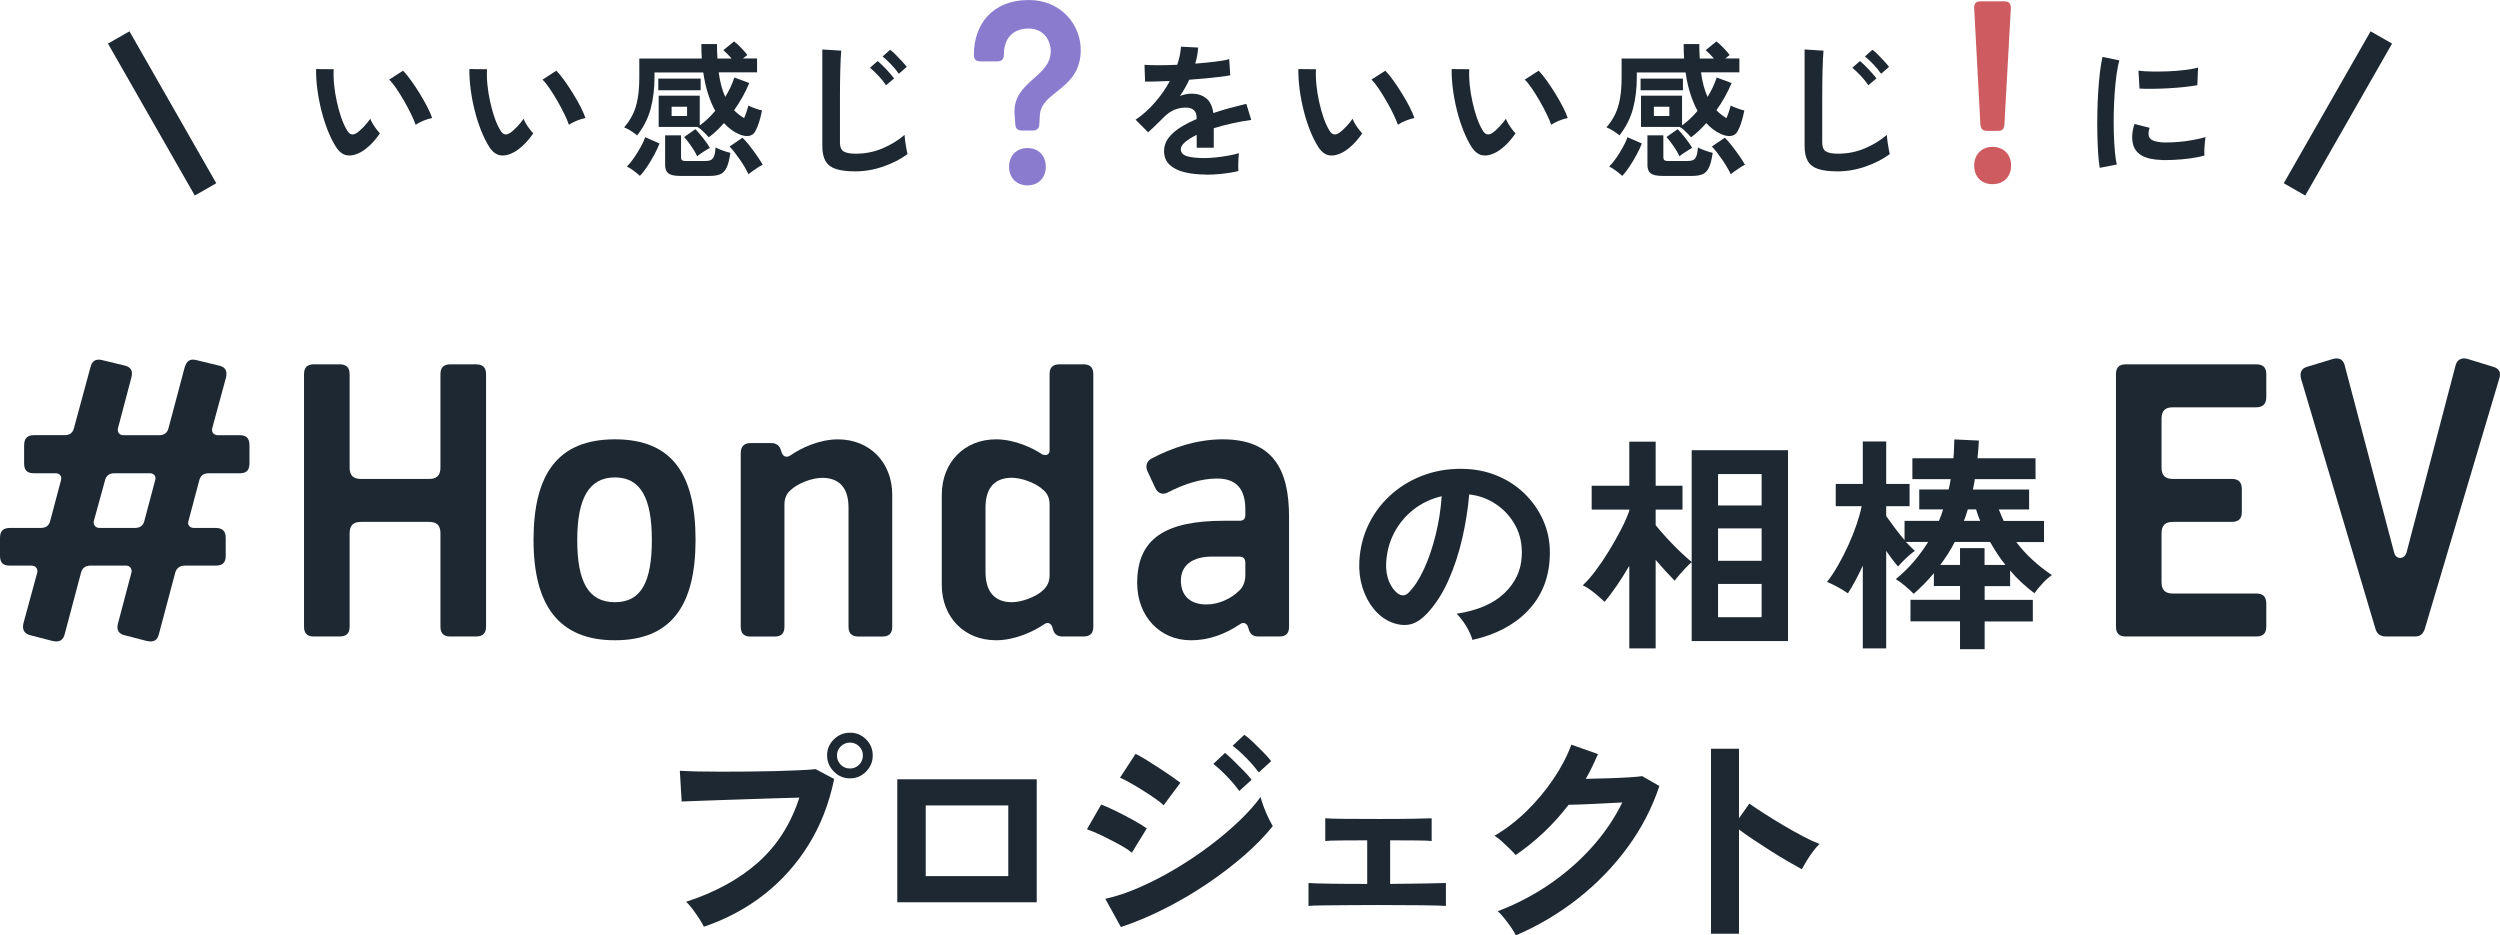 <svg width="286" height="107" viewBox="0 0 286 107" fill="none" xmlns="http://www.w3.org/2000/svg">
<path d="M41.293 17.396C40.74 17.706 40.224 17.835 39.737 17.773C39.251 17.711 38.82 17.396 38.447 16.827C38.106 16.292 37.79 15.662 37.501 14.936C37.213 14.21 36.967 13.441 36.764 12.629C36.561 11.817 36.405 11 36.301 10.188C36.197 9.376 36.149 8.612 36.159 7.9L38.177 7.919C38.144 8.464 38.158 9.061 38.225 9.71C38.291 10.36 38.395 11.01 38.541 11.664C38.683 12.323 38.858 12.93 39.052 13.493C39.251 14.057 39.468 14.525 39.7 14.907C39.856 15.175 40.021 15.327 40.205 15.366C40.39 15.404 40.584 15.356 40.792 15.222C41.056 15.046 41.335 14.797 41.628 14.487C41.921 14.176 42.167 13.875 42.366 13.584C42.422 13.751 42.512 13.942 42.64 14.152C42.768 14.363 42.905 14.573 43.056 14.769C43.207 14.969 43.34 15.132 43.462 15.256C43.165 15.7 42.824 16.116 42.446 16.493C42.068 16.87 41.68 17.171 41.297 17.396H41.293ZM47.547 14.272C47.438 13.947 47.268 13.546 47.036 13.068C46.805 12.591 46.54 12.089 46.242 11.573C45.944 11.057 45.647 10.575 45.349 10.136C45.051 9.696 44.777 9.352 44.521 9.109L46.11 8.086C46.384 8.363 46.691 8.741 47.027 9.209C47.362 9.677 47.693 10.174 48.02 10.704C48.346 11.234 48.634 11.745 48.889 12.242C49.145 12.739 49.324 13.159 49.438 13.503C49.097 13.57 48.752 13.675 48.403 13.823C48.053 13.966 47.769 14.119 47.552 14.277L47.547 14.272Z" fill="#1E2832"/>
<path d="M58.831 17.396C58.278 17.706 57.763 17.835 57.276 17.773C56.789 17.711 56.359 17.396 55.985 16.827C55.645 16.292 55.328 15.662 55.04 14.936C54.751 14.21 54.505 13.441 54.302 12.629C54.099 11.817 53.943 11 53.839 10.188C53.735 9.376 53.688 8.612 53.697 7.9L55.716 7.919C55.683 8.464 55.697 9.061 55.763 9.71C55.829 10.36 55.933 11.01 56.08 11.664C56.221 12.323 56.396 12.93 56.59 13.493C56.789 14.057 57.006 14.525 57.238 14.907C57.394 15.175 57.559 15.327 57.744 15.366C57.928 15.404 58.122 15.356 58.33 15.222C58.595 15.046 58.873 14.797 59.167 14.487C59.46 14.176 59.706 13.875 59.904 13.584C59.961 13.751 60.051 13.942 60.178 14.152C60.306 14.363 60.443 14.573 60.594 14.769C60.745 14.969 60.878 15.132 61.001 15.256C60.703 15.7 60.363 16.116 59.984 16.493C59.606 16.87 59.219 17.171 58.836 17.396H58.831ZM65.085 14.272C64.976 13.947 64.806 13.546 64.575 13.068C64.343 12.591 64.078 12.089 63.78 11.573C63.483 11.057 63.185 10.575 62.887 10.136C62.589 9.696 62.315 9.352 62.06 9.109L63.648 8.086C63.922 8.363 64.23 8.741 64.565 9.209C64.901 9.677 65.232 10.174 65.558 10.704C65.884 11.234 66.172 11.745 66.428 12.242C66.683 12.739 66.863 13.159 66.976 13.503C66.636 13.57 66.291 13.675 65.941 13.823C65.591 13.966 65.307 14.119 65.09 14.277L65.085 14.272Z" fill="#1E2832"/>
<path d="M81.082 15.71C80.992 15.6 80.874 15.466 80.718 15.308C80.562 15.151 80.406 15.003 80.245 14.854C80.085 14.711 79.938 14.606 79.806 14.539V14.52H75.353V10.943H80.052V14.353C80.359 14.129 80.661 13.875 80.964 13.594C81.262 13.307 81.55 13.006 81.824 12.681C81.517 12.122 81.243 11.482 81.007 10.752C80.77 10.021 80.586 9.199 80.453 8.287H74.875V8.803C74.875 10.107 74.733 11.31 74.445 12.404C74.157 13.503 73.641 14.53 72.89 15.49C72.715 15.332 72.474 15.16 72.181 14.974C71.883 14.783 71.623 14.649 71.401 14.573C71.788 14.129 72.11 13.646 72.37 13.126C72.63 12.61 72.824 11.998 72.947 11.301C73.074 10.604 73.136 9.772 73.136 8.803V6.696H80.283C80.25 6.171 80.236 5.622 80.236 5.039H82.023C82.023 5.617 82.042 6.171 82.075 6.696H83.696C83.332 6.286 83.02 5.966 82.751 5.741L83.975 4.738C84.216 4.915 84.49 5.163 84.788 5.474C85.086 5.784 85.323 6.061 85.497 6.29L84.987 6.692H86.608V8.277H82.221C82.363 9.371 82.614 10.307 82.968 11.086C83.191 10.728 83.389 10.365 83.564 9.992C83.739 9.62 83.89 9.242 84.013 8.865L85.72 9.5C85.266 10.58 84.689 11.616 83.98 12.61C84.311 12.954 84.694 13.254 85.124 13.512C85.2 13.355 85.285 13.14 85.379 12.863C85.474 12.586 85.554 12.323 85.62 12.075C85.809 12.175 86.06 12.285 86.381 12.399C86.703 12.514 86.968 12.595 87.176 12.643C87.067 13.188 86.944 13.656 86.821 14.038C86.693 14.425 86.561 14.745 86.415 14.998C86.258 15.323 86.003 15.504 85.644 15.552C85.285 15.595 84.897 15.518 84.476 15.318C83.89 15.06 83.342 14.649 82.822 14.081C82.548 14.391 82.264 14.687 81.976 14.96C81.687 15.232 81.389 15.48 81.082 15.705V15.71ZM73.207 20.123C73.008 19.932 72.757 19.731 72.46 19.512C72.162 19.292 71.911 19.139 71.713 19.053C71.977 18.795 72.247 18.47 72.521 18.069C72.795 17.668 73.055 17.252 73.292 16.822C73.528 16.392 73.703 16.015 73.812 15.695L75.447 16.416C75.305 16.794 75.107 17.224 74.852 17.697C74.596 18.169 74.327 18.623 74.038 19.058C73.75 19.492 73.471 19.851 73.197 20.128L73.207 20.123ZM75.31 10.326V8.989H80.156V10.326H75.31ZM77.773 20.123C77.154 20.123 76.719 20.027 76.468 19.831C76.213 19.636 76.09 19.316 76.09 18.872V15.48H77.91V17.988C77.91 18.145 77.948 18.255 78.028 18.322C78.104 18.389 78.26 18.422 78.492 18.422H80.642C80.917 18.422 81.139 18.384 81.304 18.313C81.47 18.241 81.597 18.093 81.687 17.868C81.777 17.644 81.834 17.31 81.867 16.865C82.056 16.975 82.321 17.095 82.671 17.219C83.02 17.343 83.313 17.429 83.555 17.486C83.446 18.265 83.294 18.843 83.105 19.215C82.916 19.588 82.666 19.831 82.354 19.951C82.042 20.07 81.635 20.128 81.139 20.128H77.778L77.773 20.123ZM76.832 13.269H78.6V12.213H76.832V13.269ZM79.758 17.883C79.659 17.658 79.522 17.41 79.352 17.138C79.182 16.865 78.997 16.598 78.804 16.335C78.61 16.073 78.43 15.853 78.265 15.676L79.555 14.773C79.853 15.084 80.16 15.447 80.482 15.862C80.803 16.278 81.044 16.627 81.21 16.918C81.144 16.951 81.016 17.028 80.822 17.142C80.628 17.257 80.43 17.386 80.227 17.524C80.023 17.663 79.867 17.782 79.754 17.883H79.758ZM85.635 19.937C85.535 19.726 85.398 19.473 85.228 19.177C85.058 18.881 84.869 18.58 84.656 18.274C84.443 17.969 84.235 17.682 84.027 17.415C83.819 17.147 83.63 16.932 83.465 16.76L84.94 15.757C85.162 15.958 85.417 16.244 85.71 16.617C86.003 16.99 86.287 17.377 86.57 17.778C86.854 18.179 87.081 18.537 87.256 18.848C87.124 18.905 86.949 19 86.736 19.139C86.519 19.277 86.311 19.421 86.107 19.564C85.904 19.707 85.748 19.831 85.635 19.932V19.937Z" fill="#1E2832"/>
<path d="M97.779 19.602C96.895 19.602 96.181 19.512 95.637 19.335C95.089 19.158 94.692 18.857 94.446 18.432C94.196 18.007 94.073 17.434 94.073 16.713V5.66L96.238 5.794C96.214 5.985 96.195 6.3 96.172 6.749C96.148 7.193 96.134 7.676 96.124 8.187C96.115 8.598 96.105 9.051 96.101 9.538C96.096 10.03 96.091 10.57 96.091 11.162V16.311C96.091 16.803 96.228 17.138 96.498 17.314C96.767 17.491 97.24 17.582 97.911 17.582C98.994 17.582 100.015 17.377 100.979 16.966C101.944 16.555 102.78 16.039 103.485 15.428C103.494 15.638 103.523 15.891 103.56 16.187C103.598 16.483 103.641 16.76 103.693 17.023C103.74 17.286 103.783 17.486 103.816 17.634C103.021 18.212 102.1 18.69 101.045 19.053C99.991 19.421 98.904 19.607 97.779 19.607V19.602ZM101.367 9.758C101.145 9.414 100.856 9.051 100.497 8.674C100.138 8.297 99.816 7.986 99.528 7.752L100.403 6.983C100.568 7.117 100.776 7.308 101.022 7.551C101.272 7.795 101.509 8.048 101.74 8.311C101.972 8.574 102.156 8.793 102.289 8.97L101.362 9.753L101.367 9.758ZM102.823 8.435C102.591 8.101 102.298 7.743 101.939 7.365C101.58 6.988 101.258 6.687 100.97 6.462L101.83 5.693C102.005 5.818 102.218 5.999 102.459 6.248C102.7 6.491 102.941 6.744 103.177 7.002C103.414 7.26 103.598 7.475 103.731 7.652L102.823 8.44V8.435Z" fill="#1E2832"/>
<path d="M137.965 19.97C137.063 19.97 136.245 19.879 135.517 19.703C134.789 19.526 134.217 19.239 133.796 18.843C133.375 18.446 133.167 17.926 133.167 17.281C133.167 16.746 133.328 16.259 133.649 15.819C133.971 15.38 134.411 14.979 134.973 14.616C135.536 14.253 136.174 13.923 136.892 13.622V13.489C136.892 13.097 136.798 12.81 136.604 12.629C136.41 12.447 136.164 12.342 135.867 12.318C135.361 12.285 134.874 12.357 134.411 12.538C133.947 12.715 133.489 13.04 133.04 13.508C132.907 13.641 132.737 13.813 132.524 14.019C132.312 14.224 132.104 14.429 131.896 14.63C131.688 14.831 131.503 14.998 131.347 15.132L129.91 13.694C130.681 13.183 131.409 12.533 132.094 11.755C132.78 10.976 133.356 10.145 133.829 9.266C133.21 9.29 132.647 9.309 132.141 9.323C131.636 9.338 131.253 9.343 130.997 9.333L130.931 7.413C131.305 7.446 131.829 7.461 132.496 7.461C133.163 7.461 133.891 7.446 134.671 7.413C134.926 6.677 135.068 5.985 135.101 5.34L137.067 5.44C137.034 6.033 136.925 6.644 136.736 7.279C137.554 7.212 138.311 7.136 139.01 7.055C139.71 6.973 140.249 6.873 140.622 6.763L140.74 8.617C140.433 8.674 140.031 8.731 139.535 8.793C139.039 8.855 138.49 8.913 137.89 8.97C137.289 9.027 136.675 9.075 136.046 9.123C135.904 9.433 135.739 9.749 135.559 10.069C135.38 10.389 135.186 10.69 134.987 10.981C135.427 10.804 135.876 10.713 136.325 10.713C136.977 10.713 137.526 10.885 137.97 11.229C138.415 11.573 138.693 12.142 138.807 12.934C139.426 12.724 140.055 12.528 140.703 12.357C141.35 12.184 141.974 12.027 142.579 11.879L143.142 13.718C142.371 13.828 141.62 13.966 140.892 14.129C140.164 14.291 139.483 14.472 138.854 14.673V16.899H136.902V15.428C136.349 15.695 135.909 15.972 135.578 16.254C135.247 16.541 135.082 16.808 135.082 17.066C135.082 17.443 135.309 17.711 135.758 17.859C136.212 18.007 136.902 18.083 137.828 18.083C138.202 18.083 138.627 18.059 139.095 18.007C139.563 17.959 140.031 17.892 140.499 17.806C140.967 17.725 141.379 17.63 141.733 17.529C141.709 17.673 141.691 17.883 141.676 18.155C141.657 18.427 141.653 18.7 141.653 18.967C141.653 19.235 141.657 19.435 141.672 19.569C141.133 19.703 140.523 19.808 139.852 19.879C139.18 19.951 138.552 19.989 137.965 19.989V19.97Z" fill="#1E2832"/>
<path d="M153.665 17.396C153.112 17.706 152.596 17.835 152.109 17.773C151.623 17.711 151.192 17.396 150.819 16.827C150.479 16.292 150.162 15.662 149.873 14.936C149.585 14.21 149.339 13.441 149.136 12.629C148.933 11.817 148.777 11 148.673 10.188C148.569 9.376 148.521 8.612 148.531 7.9L150.549 7.919C150.516 8.464 150.531 9.061 150.597 9.71C150.663 10.36 150.767 11.01 150.913 11.664C151.055 12.323 151.23 12.93 151.424 13.493C151.623 14.057 151.84 14.525 152.072 14.907C152.228 15.175 152.393 15.327 152.577 15.366C152.762 15.404 152.956 15.356 153.164 15.222C153.428 15.046 153.707 14.797 154 14.487C154.293 14.176 154.539 13.875 154.738 13.584C154.795 13.751 154.884 13.942 155.012 14.152C155.14 14.363 155.277 14.573 155.428 14.769C155.579 14.969 155.712 15.132 155.835 15.256C155.537 15.7 155.196 16.116 154.818 16.493C154.44 16.87 154.052 17.171 153.669 17.396H153.665ZM159.919 14.272C159.81 13.947 159.64 13.546 159.408 13.068C159.177 12.591 158.912 12.089 158.614 11.573C158.316 11.057 158.019 10.575 157.721 10.136C157.423 9.696 157.149 9.352 156.893 9.109L158.482 8.086C158.756 8.363 159.063 8.741 159.399 9.209C159.735 9.677 160.065 10.174 160.392 10.704C160.718 11.234 161.006 11.745 161.261 12.242C161.517 12.739 161.696 13.159 161.81 13.503C161.469 13.57 161.124 13.675 160.775 13.823C160.425 13.966 160.141 14.119 159.924 14.277L159.919 14.272Z" fill="#1E2832"/>
<path d="M171.203 17.396C170.65 17.706 170.135 17.835 169.648 17.773C169.161 17.711 168.731 17.396 168.357 16.827C168.017 16.292 167.7 15.662 167.412 14.936C167.123 14.21 166.877 13.441 166.674 12.629C166.471 11.817 166.315 11 166.211 10.188C166.107 9.376 166.06 8.612 166.069 7.9L168.088 7.919C168.055 8.464 168.069 9.061 168.135 9.71C168.201 10.36 168.305 11.01 168.452 11.664C168.593 12.323 168.768 12.93 168.962 13.493C169.161 14.057 169.378 14.525 169.61 14.907C169.766 15.175 169.931 15.327 170.116 15.366C170.3 15.404 170.494 15.356 170.702 15.222C170.967 15.046 171.245 14.797 171.539 14.487C171.832 14.176 172.077 13.875 172.276 13.584C172.333 13.751 172.423 13.942 172.55 14.152C172.678 14.363 172.815 14.573 172.966 14.769C173.117 14.969 173.25 15.132 173.373 15.256C173.075 15.7 172.735 16.116 172.356 16.493C171.978 16.87 171.591 17.171 171.208 17.396H171.203ZM177.457 14.272C177.348 13.947 177.178 13.546 176.947 13.068C176.715 12.591 176.45 12.089 176.152 11.573C175.855 11.057 175.557 10.575 175.259 10.136C174.961 9.696 174.687 9.352 174.432 9.109L176.02 8.086C176.294 8.363 176.601 8.741 176.937 9.209C177.273 9.677 177.604 10.174 177.93 10.704C178.256 11.234 178.544 11.745 178.8 12.242C179.055 12.739 179.235 13.159 179.348 13.503C179.008 13.57 178.663 13.675 178.313 13.823C177.963 13.966 177.679 14.119 177.462 14.277L177.457 14.272Z" fill="#1E2832"/>
<path d="M193.459 15.71C193.369 15.6 193.251 15.466 193.095 15.308C192.939 15.151 192.783 15.003 192.622 14.854C192.461 14.711 192.315 14.606 192.182 14.539V14.52H187.729V10.943H192.428V14.353C192.736 14.129 193.038 13.875 193.341 13.594C193.638 13.307 193.927 13.006 194.201 12.681C193.894 12.122 193.62 11.482 193.383 10.752C193.147 10.021 192.962 9.199 192.83 8.287H187.252V8.803C187.252 10.107 187.11 11.31 186.822 12.404C186.533 13.503 186.018 14.53 185.266 15.49C185.092 15.332 184.85 15.16 184.557 14.974C184.26 14.783 184 14.649 183.777 14.573C184.165 14.129 184.486 13.646 184.746 13.126C185.006 12.61 185.2 11.998 185.323 11.301C185.451 10.604 185.512 9.772 185.512 8.803V6.696H192.66C192.627 6.171 192.613 5.622 192.613 5.039H194.4C194.4 5.617 194.418 6.171 194.452 6.696H196.073C195.709 6.286 195.397 5.966 195.128 5.741L196.352 4.738C196.593 4.915 196.867 5.163 197.165 5.474C197.463 5.784 197.699 6.061 197.874 6.29L197.364 6.692H198.985V8.277H194.598C194.74 9.371 194.99 10.307 195.345 11.086C195.567 10.728 195.766 10.365 195.941 9.992C196.116 9.62 196.267 9.242 196.39 8.865L198.096 9.5C197.642 10.58 197.066 11.616 196.357 12.61C196.688 12.954 197.07 13.254 197.501 13.512C197.576 13.355 197.661 13.14 197.756 12.863C197.85 12.586 197.931 12.323 197.997 12.075C198.186 12.175 198.437 12.285 198.758 12.399C199.08 12.514 199.344 12.595 199.552 12.643C199.444 13.188 199.321 13.656 199.198 14.038C199.07 14.425 198.938 14.745 198.791 14.998C198.635 15.323 198.38 15.504 198.021 15.552C197.661 15.595 197.274 15.518 196.853 15.318C196.267 15.06 195.718 14.649 195.198 14.081C194.924 14.391 194.641 14.687 194.352 14.96C194.064 15.232 193.766 15.48 193.459 15.705V15.71ZM185.583 20.123C185.385 19.932 185.134 19.731 184.836 19.512C184.538 19.292 184.288 19.139 184.089 19.053C184.354 18.795 184.624 18.47 184.898 18.069C185.172 17.668 185.432 17.252 185.668 16.822C185.905 16.392 186.08 16.015 186.188 15.695L187.824 16.416C187.682 16.794 187.484 17.224 187.228 17.697C186.973 18.169 186.704 18.623 186.415 19.058C186.127 19.492 185.848 19.851 185.574 20.128L185.583 20.123ZM187.682 10.326V8.989H192.528V10.326H187.682ZM190.15 20.123C189.53 20.123 189.096 20.027 188.845 19.831C188.59 19.636 188.467 19.316 188.467 18.872V15.48H190.287V17.988C190.287 18.145 190.325 18.255 190.405 18.322C190.481 18.389 190.637 18.422 190.868 18.422H193.019C193.293 18.422 193.516 18.384 193.681 18.313C193.846 18.241 193.974 18.093 194.064 17.868C194.154 17.644 194.21 17.31 194.244 16.865C194.433 16.975 194.697 17.095 195.047 17.219C195.397 17.343 195.69 17.429 195.931 17.486C195.822 18.265 195.671 18.843 195.482 19.215C195.293 19.588 195.042 19.831 194.73 19.951C194.418 20.07 194.012 20.128 193.516 20.128H190.154L190.15 20.123ZM189.204 13.269H190.972V12.213H189.204V13.269ZM192.135 17.883C192.036 17.658 191.899 17.41 191.729 17.138C191.558 16.865 191.374 16.598 191.18 16.335C190.986 16.073 190.807 15.853 190.641 15.676L191.932 14.773C192.23 15.084 192.537 15.447 192.858 15.862C193.18 16.278 193.421 16.627 193.586 16.918C193.52 16.951 193.393 17.028 193.199 17.142C193.005 17.257 192.806 17.386 192.603 17.524C192.4 17.663 192.244 17.782 192.13 17.883H192.135ZM198.006 19.937C197.907 19.726 197.77 19.473 197.6 19.177C197.43 18.881 197.241 18.58 197.028 18.274C196.815 17.969 196.607 17.682 196.399 17.415C196.191 17.147 196.002 16.932 195.837 16.76L197.312 15.757C197.534 15.958 197.789 16.244 198.082 16.617C198.375 16.99 198.659 17.377 198.942 17.778C199.226 18.179 199.453 18.537 199.628 18.848C199.496 18.905 199.321 19 199.108 19.139C198.89 19.277 198.682 19.421 198.479 19.564C198.276 19.707 198.12 19.831 198.006 19.932V19.937Z" fill="#1E2832"/>
<path d="M210.151 19.602C209.267 19.602 208.553 19.512 208.009 19.335C207.461 19.158 207.064 18.857 206.818 18.432C206.568 18.007 206.445 17.434 206.445 16.713V5.66L208.61 5.794C208.586 5.985 208.567 6.3 208.544 6.749C208.52 7.193 208.506 7.676 208.496 8.187C208.487 8.598 208.477 9.051 208.473 9.538C208.468 10.03 208.463 10.57 208.463 11.162V16.311C208.463 16.803 208.6 17.138 208.87 17.314C209.139 17.491 209.612 17.582 210.283 17.582C211.366 17.582 212.387 17.377 213.351 16.966C214.316 16.555 215.152 16.039 215.857 15.428C215.866 15.638 215.895 15.891 215.932 16.187C215.97 16.483 216.013 16.76 216.065 17.023C216.112 17.286 216.155 17.486 216.188 17.634C215.393 18.212 214.472 18.69 213.417 19.053C212.363 19.421 211.276 19.607 210.151 19.607V19.602ZM213.744 9.758C213.521 9.414 213.233 9.051 212.874 8.674C212.515 8.297 212.193 7.986 211.905 7.752L212.779 6.983C212.945 7.117 213.153 7.308 213.399 7.551C213.649 7.795 213.885 8.048 214.117 8.311C214.349 8.574 214.533 8.793 214.665 8.97L213.739 9.753L213.744 9.758ZM215.2 8.435C214.968 8.101 214.675 7.743 214.316 7.365C213.956 6.988 213.635 6.687 213.347 6.462L214.207 5.693C214.382 5.818 214.595 5.999 214.836 6.248C215.077 6.491 215.318 6.744 215.554 7.002C215.791 7.26 215.975 7.475 216.107 7.652L215.2 8.44V8.435Z" fill="#1E2832"/>
<path d="M240.207 19.201C240.131 18.743 240.07 18.184 240.027 17.52C239.985 16.856 239.952 16.13 239.937 15.347C239.919 14.559 239.919 13.751 239.937 12.915C239.952 12.079 239.985 11.263 240.037 10.465C240.084 9.667 240.155 8.932 240.235 8.249C240.316 7.566 240.415 6.988 240.524 6.51L242.457 6.911C242.334 7.313 242.23 7.833 242.14 8.473C242.051 9.113 241.98 9.816 241.923 10.58C241.866 11.344 241.833 12.127 241.814 12.93C241.8 13.732 241.8 14.511 241.824 15.27C241.847 16.03 241.885 16.713 241.942 17.329C241.999 17.94 242.069 18.437 242.159 18.819L240.207 19.201ZM247.241 18.298C245.331 18.241 244.253 17.611 243.998 16.407C243.932 16.106 243.908 15.772 243.932 15.404C243.956 15.036 244.036 14.63 244.183 14.186L245.917 14.62C245.842 14.831 245.799 15.022 245.795 15.189C245.79 15.356 245.809 15.509 245.851 15.643C245.993 16.044 246.579 16.259 247.605 16.297C248.101 16.307 248.636 16.288 249.203 16.24C249.77 16.192 250.328 16.116 250.876 16.015C251.425 15.915 251.897 15.805 252.309 15.681C252.285 15.838 252.261 16.049 252.233 16.316C252.205 16.584 252.186 16.856 252.176 17.128C252.167 17.4 252.167 17.625 252.176 17.806C251.656 17.94 251.103 18.045 250.512 18.126C249.921 18.203 249.345 18.255 248.777 18.284C248.21 18.313 247.7 18.322 247.246 18.308L247.241 18.298ZM244.759 10.14L244.641 8.082C245.062 8.139 245.572 8.172 246.177 8.182C246.783 8.192 247.416 8.182 248.073 8.158C248.73 8.129 249.359 8.082 249.959 8.005C250.56 7.934 251.061 7.843 251.458 7.728L251.377 9.749C250.938 9.825 250.423 9.897 249.841 9.959C249.255 10.021 248.655 10.069 248.031 10.102C247.407 10.136 246.811 10.155 246.244 10.159C245.676 10.164 245.18 10.159 244.764 10.136L244.759 10.14Z" fill="#1E2832"/>
<path d="M118.9 14.243C118.872 14.73 118.588 14.931 118.135 14.931H116.887C116.348 14.931 116.177 14.644 116.149 14.186L116.064 13.04C115.837 9.285 120.205 8.884 120.205 5.846C120.205 4.643 119.411 3.267 117.681 3.267C115.951 3.267 114.844 4.299 114.844 6.247C114.844 6.763 114.617 7.021 114.079 7.021H112.15C111.639 7.021 111.412 6.792 111.412 6.247C111.412 2.78 113.54 0 117.681 0C121.453 0 123.637 2.894 123.637 5.703C123.637 10.317 119.099 10.374 118.957 13.211L118.9 14.243ZM119.638 19.086C119.638 20.347 118.787 21.207 117.539 21.207C116.291 21.207 115.44 20.347 115.44 19.086C115.44 17.825 116.263 16.937 117.539 16.937C118.815 16.937 119.638 17.797 119.638 19.086Z" fill="#8B7BCE"/>
<path d="M229.306 14.224C229.277 14.769 229.051 14.969 228.568 14.969H227.32C226.838 14.969 226.611 14.769 226.555 14.224L225.845 0.898C225.845 0.353 226.101 0.153 226.583 0.153H229.277C229.76 0.153 230.043 0.353 230.043 0.898L229.306 14.224ZM230.072 18.948C230.072 20.209 229.221 21.069 227.944 21.069C226.668 21.069 225.845 20.209 225.845 18.948C225.845 17.687 226.696 16.799 227.944 16.799C229.192 16.799 230.072 17.658 230.072 18.948Z" fill="#CE5B5F"/>
<path d="M13.581 4.284L23.513 21.666" stroke="#1E2832" stroke-width="2.83" stroke-miterlimit="10"/>
<path d="M272.423 4.284L262.491 21.666" stroke="#1E2832" stroke-width="2.83" stroke-miterlimit="10"/>
<path d="M80.53 106.029C80.425 105.8 80.257 105.504 80.017 105.136C79.781 104.769 79.526 104.401 79.256 104.034C78.986 103.666 78.728 103.378 78.484 103.168C81.823 102.084 84.579 100.573 86.749 98.638C88.919 96.703 90.482 94.239 91.445 91.246C90.621 91.265 89.691 91.291 88.649 91.325C87.607 91.359 86.539 91.396 85.433 91.43C84.331 91.464 83.278 91.501 82.273 91.535C81.265 91.569 80.388 91.603 79.635 91.629C78.881 91.655 78.33 91.677 77.982 91.692L77.772 88.175C78.278 88.209 78.949 88.235 79.781 88.254C80.609 88.272 81.524 88.28 82.521 88.28C83.518 88.28 84.549 88.276 85.617 88.265C86.685 88.257 87.712 88.239 88.698 88.213C89.687 88.186 90.583 88.156 91.389 88.119C92.195 88.085 92.832 88.04 93.304 87.987L95.43 89.116C94.852 91.918 93.878 94.422 92.506 96.635C91.134 98.847 89.436 100.749 87.416 102.331C85.396 103.914 83.098 105.144 80.527 106.018L80.53 106.029ZM97.244 89.045C96.528 89.045 95.909 88.786 95.396 88.269C94.879 87.751 94.62 87.136 94.62 86.42C94.62 85.704 94.879 85.089 95.396 84.582C95.913 84.076 96.528 83.821 97.244 83.821C97.96 83.821 98.574 84.076 99.08 84.582C99.586 85.089 99.841 85.704 99.841 86.42C99.841 87.136 99.586 87.755 99.08 88.269C98.574 88.786 97.96 89.045 97.244 89.045ZM97.244 87.916C97.645 87.916 97.993 87.774 98.282 87.485C98.571 87.196 98.713 86.844 98.713 86.424C98.713 86.004 98.571 85.674 98.282 85.385C97.993 85.096 97.648 84.954 97.244 84.954C96.839 84.954 96.472 85.096 96.183 85.385C95.894 85.674 95.748 86.019 95.748 86.424C95.748 86.829 95.891 87.196 96.183 87.485C96.472 87.774 96.824 87.916 97.244 87.916Z" fill="#1E2832"/>
<path d="M102.649 103.22V89.15H118.601V103.22H102.649ZM105.902 100.228H115.348V92.142H105.902V100.228Z" fill="#1E2832"/>
<path d="M129.49 97.55C129.156 97.269 128.672 96.954 128.035 96.605C127.394 96.256 126.738 95.919 126.067 95.593C125.393 95.27 124.819 95.03 124.347 94.873L125.974 92.037C126.48 92.229 127.072 92.491 127.743 92.825C128.414 93.159 129.07 93.5 129.696 93.849C130.325 94.198 130.824 94.505 131.191 94.767L129.486 97.55H129.49ZM128.23 106.055L126.446 102.826C127.705 102.545 129.021 102.106 130.397 101.499C131.772 100.891 133.14 100.186 134.505 99.373C135.869 98.559 137.173 97.685 138.414 96.748C139.655 95.81 140.775 94.865 141.772 93.912C142.77 92.96 143.583 92.045 144.213 91.171C144.284 91.486 144.4 91.861 144.569 92.3C144.734 92.739 144.914 93.159 145.108 93.56C145.3 93.961 145.468 94.276 145.607 94.505C144.73 95.608 143.65 96.718 142.365 97.839C141.079 98.96 139.666 100.04 138.129 101.079C136.589 102.121 134.977 103.07 133.29 103.925C131.604 104.784 129.917 105.492 128.238 106.051L128.23 106.055ZM133.11 92.116C132.9 91.906 132.582 91.651 132.155 91.355C131.727 91.059 131.255 90.748 130.738 90.421C130.22 90.099 129.733 89.802 129.268 89.544C128.804 89.281 128.425 89.09 128.129 88.966L129.913 86.236C130.262 86.412 130.678 86.649 131.161 86.945C131.641 87.241 132.132 87.552 132.631 87.879C133.129 88.201 133.59 88.513 134.021 88.812C134.448 89.109 134.786 89.356 135.033 89.547L133.118 92.12L133.11 92.116ZM141.769 90.489C141.401 89.964 140.929 89.405 140.352 88.809C139.775 88.213 139.257 87.74 138.804 87.391L140.142 86.131C140.404 86.341 140.73 86.638 141.124 87.024C141.518 87.41 141.907 87.8 142.293 88.194C142.68 88.588 142.976 88.925 143.186 89.206L141.769 90.493V90.489ZM143.999 88.362C143.632 87.856 143.156 87.305 142.571 86.709C141.986 86.112 141.465 85.651 141.012 85.317L142.35 84.058C142.631 84.249 142.968 84.534 143.362 84.909C143.755 85.284 144.145 85.67 144.531 86.064C144.917 86.457 145.213 86.795 145.423 87.076L144.006 88.362H143.999Z" fill="#1E2832"/>
<path d="M149.692 103.64V101.015C150.131 101.049 150.944 101.075 152.133 101.094C153.321 101.113 154.745 101.12 156.409 101.12V96.132C155.307 96.132 154.303 96.136 153.392 96.147C152.481 96.155 151.889 96.177 151.608 96.211V93.612C152.009 93.646 152.747 93.669 153.823 93.676C154.899 93.684 156.214 93.691 157.774 93.691C159.333 93.691 160.57 93.684 161.646 93.665C162.721 93.646 163.433 93.631 163.782 93.612V96.211C163.501 96.177 162.95 96.155 162.129 96.147C161.304 96.14 160.274 96.132 159.033 96.132V101.12C160.626 101.101 162.002 101.086 163.167 101.068C164.329 101.049 165.079 101.034 165.412 101.015V103.64C164.993 103.606 164.104 103.58 162.747 103.561C161.391 103.543 159.7 103.535 157.672 103.535C156.533 103.535 155.408 103.539 154.288 103.55C153.167 103.558 152.192 103.569 151.364 103.576C150.536 103.584 149.977 103.606 149.696 103.64H149.692Z" fill="#1E2832"/>
<path d="M173.411 107C173.287 106.738 173.104 106.43 172.86 106.081C172.617 105.733 172.358 105.388 172.088 105.046C171.818 104.705 171.567 104.439 171.338 104.244C173.456 103.438 175.428 102.41 177.257 101.161C179.086 99.909 180.713 98.488 182.137 96.894C183.561 95.3 184.712 93.605 185.589 91.801C184.854 91.835 184.071 91.876 183.243 91.921C182.411 91.966 181.653 92 180.971 92.026C180.289 92.053 179.783 92.068 179.45 92.068C178.591 93.189 177.654 94.235 176.627 95.206C175.6 96.178 174.524 97.048 173.389 97.816C173.231 97.625 173.006 97.389 172.718 97.108C172.429 96.826 172.133 96.549 171.826 96.268C171.518 95.986 171.237 95.769 170.971 95.611C172.264 94.858 173.49 93.916 174.644 92.788C175.799 91.659 176.822 90.433 177.714 89.113C178.606 87.793 179.288 86.484 179.761 85.19L182.804 86.266C182.594 86.758 182.377 87.238 182.148 87.71C181.92 88.183 181.676 88.648 181.414 89.101C182.167 89.083 182.984 89.064 183.865 89.038C184.75 89.011 185.555 88.978 186.29 88.933C187.025 88.888 187.549 88.839 187.864 88.79L189.832 89.919C189.011 92.405 187.801 94.741 186.2 96.928C184.6 99.114 182.71 101.068 180.533 102.781C178.355 104.495 175.982 105.905 173.411 107.008V107Z" fill="#1E2832"/>
<path d="M195.739 106.816V85.659H198.94V93.613L200.121 91.933C200.541 92.229 201.095 92.6 201.789 93.046C202.479 93.493 203.217 93.946 204.004 94.411C204.791 94.876 205.552 95.3 206.287 95.686C207.021 96.073 207.644 96.361 208.15 96.553C207.94 96.744 207.7 97.021 207.426 97.381C207.156 97.741 206.905 98.109 206.68 98.484C206.452 98.859 206.268 99.178 206.129 99.44C205.71 99.211 205.189 98.919 204.57 98.563C203.948 98.203 203.292 97.805 202.602 97.366C201.909 96.928 201.245 96.496 200.608 96.069C199.967 95.641 199.413 95.251 198.94 94.899V106.816H195.739Z" fill="#1E2832"/>
<path d="M168.445 73.201C168.373 72.92 168.242 72.59 168.051 72.204C167.86 71.817 167.635 71.446 167.38 71.09C167.125 70.73 166.878 70.438 166.631 70.213C169.026 69.845 170.851 69.061 172.103 67.861C173.355 66.661 174.015 65.251 174.086 63.624C174.157 62.33 173.921 61.175 173.377 60.159C172.834 59.142 172.095 58.321 171.158 57.691C170.221 57.061 169.194 56.686 168.077 56.562C167.939 58.19 167.676 59.851 167.29 61.55C166.904 63.249 166.383 64.839 165.727 66.328C165.071 67.816 164.273 69.076 163.328 70.108C162.612 70.876 161.915 71.323 161.241 71.446C160.566 71.57 159.854 71.472 159.1 71.157C158.366 70.843 157.717 70.344 157.159 69.661C156.6 68.979 156.169 68.169 155.873 67.235C155.577 66.297 155.453 65.296 155.506 64.231C155.592 62.638 155.971 61.182 156.634 59.859C157.298 58.535 158.19 57.395 159.31 56.435C160.431 55.471 161.717 54.748 163.167 54.256C164.618 53.765 166.166 53.566 167.811 53.653C169.142 53.724 170.39 54.02 171.563 54.545C172.736 55.07 173.763 55.79 174.648 56.709C175.533 57.627 176.215 58.693 176.695 59.896C177.174 61.104 177.373 62.424 177.287 63.86C177.163 66.256 176.323 68.266 174.768 69.886C173.212 71.506 171.102 72.612 168.445 73.205V73.201ZM159.918 67.899C160.109 68.037 160.311 68.109 160.521 68.109C160.731 68.109 160.941 68.004 161.151 67.794C161.78 67.164 162.361 66.271 162.897 65.116C163.43 63.961 163.876 62.656 164.235 61.205C164.595 59.754 164.828 58.273 164.929 56.769C163.722 57.05 162.65 57.556 161.713 58.291C160.776 59.026 160.037 59.915 159.494 60.954C158.95 61.996 158.647 63.136 158.576 64.381C158.542 65.203 158.651 65.915 158.906 66.522C159.16 67.126 159.494 67.584 159.914 67.899H159.918Z" fill="#1E2832"/>
<path d="M186.391 74.18V64.73C185.919 65.536 185.439 66.298 184.948 67.014C184.457 67.73 183.996 68.345 183.558 68.851C183.243 68.536 182.845 68.188 182.362 67.801C181.882 67.415 181.447 67.138 181.065 66.961C181.537 66.523 182.032 65.96 182.549 65.27C183.066 64.58 183.572 63.826 184.071 63.013C184.57 62.199 185.023 61.393 185.435 60.598C185.848 59.803 186.166 59.079 186.391 58.43V58.299H182.088V55.569H186.391V50.529H189.408V55.569H192.478V58.299H189.408V60.084C189.776 60.538 190.214 61.04 190.72 61.595C191.226 62.146 191.74 62.668 192.257 63.159C192.774 63.65 193.198 64.025 193.528 64.288V51.5H204.547V73.34H193.528V64.31C193.337 64.468 193.112 64.681 192.857 64.951C192.602 65.221 192.358 65.495 192.122 65.765C191.886 66.035 191.706 66.26 191.586 66.436C191.305 66.155 190.975 65.806 190.589 65.386C190.203 64.966 189.81 64.52 189.408 64.048V74.18H186.391ZM196.545 57.826H201.53V54.23H196.545V57.826ZM196.545 64.153H201.53V60.451H196.545V64.153ZM196.545 70.61H201.53V66.804H196.545V70.61Z" fill="#1E2832"/>
<path d="M224.226 74.259V71.082H218.558V68.615H224.226V67.04H221.235V65.57C220.901 65.971 220.545 66.369 220.159 66.766C219.773 67.16 219.364 67.55 218.926 67.933C218.645 67.651 218.322 67.355 217.955 67.04C217.588 66.725 217.228 66.463 216.879 66.252C217.648 65.623 218.337 64.955 218.941 64.243C219.544 63.534 220.091 62.788 220.582 62H218.037C218.229 62.191 218.408 62.375 218.577 62.551C218.742 62.727 218.907 62.885 219.061 63.024C218.869 63.148 218.645 63.32 218.39 63.549C218.135 63.778 217.895 64.002 217.67 64.231C217.441 64.46 217.269 64.651 217.145 64.809C216.778 64.407 216.324 63.811 215.781 63.024V74.18H213.105V64.704C212.527 65.964 211.958 67.021 211.399 67.88C211.084 67.651 210.695 67.411 210.234 67.16C209.769 66.905 209.364 66.71 209.012 66.567C209.431 66.043 209.851 65.412 210.271 64.677C210.691 63.943 211.084 63.174 211.452 62.367C211.819 61.561 212.134 60.77 212.396 59.994C212.659 59.214 212.85 58.52 212.974 57.909H210.009V55.362H213.105V50.506H215.781V55.362H218.457V57.909H215.781V59.038C216.062 59.439 216.384 59.885 216.752 60.376C217.119 60.867 217.494 61.34 217.88 61.794V59.589H221.816C221.902 59.379 221.988 59.165 222.067 58.947C222.145 58.73 222.22 58.505 222.292 58.276H219.563V55.992H222.921C223.026 55.591 223.105 55.197 223.157 54.811H218.776V52.422H223.472C223.506 52.074 223.528 51.718 223.536 51.361C223.543 51.001 223.558 50.638 223.577 50.27L226.385 50.401C226.366 50.735 226.343 51.072 226.317 51.414C226.291 51.755 226.261 52.093 226.227 52.426H232.865V54.815H225.912C225.894 55.006 225.864 55.205 225.819 55.407C225.774 55.61 225.736 55.805 225.702 56H232.131V58.284H228.667C228.754 58.513 228.847 58.734 228.941 58.955C229.038 59.172 229.128 59.39 229.218 59.596H233.836V62.011H230.661C231.22 62.746 231.838 63.425 232.513 64.044C233.188 64.666 233.926 65.248 234.732 65.791C234.398 66.02 234.046 66.335 233.671 66.736C233.296 67.138 232.985 67.516 232.738 67.865C231.707 67.096 230.778 66.23 229.957 65.266V67.051H227.044V68.626H232.554V71.094H227.044V74.27H224.237L224.226 74.259ZM221.969 64.625H224.226V62.709H227.033V64.625H229.421C229.087 64.224 228.78 63.796 228.491 63.35C228.203 62.904 227.929 62.454 227.663 62H223.622C223.169 62.892 222.618 63.766 221.969 64.625ZM224.672 59.585H226.535C226.358 59.184 226.201 58.745 226.062 58.273H225.118C225.047 58.501 224.979 58.722 224.908 58.944C224.837 59.161 224.758 59.379 224.672 59.585Z" fill="#1E2832"/>
<path d="M21.552 59.619C21.421 60.05 21.725 60.395 22.156 60.395H24.656C25.39 60.395 25.821 60.699 25.821 61.516V63.586C25.821 64.449 25.39 64.707 24.656 64.707H21.162C20.514 64.707 20.169 65.052 20.042 65.529L18.186 72.515C18.014 73.205 17.669 73.505 16.807 73.332L14.307 72.688C13.531 72.515 13.314 72.039 13.49 71.349L15.042 65.484C15.128 65.094 14.869 64.707 14.438 64.707H10.345C9.697 64.707 9.397 65.052 9.266 65.529L7.41 72.515C7.238 73.205 6.848 73.505 6.031 73.332L3.531 72.688C2.755 72.515 2.538 72.039 2.669 71.349L4.265 65.484C4.352 65.094 4.093 64.707 3.617 64.707H1.121C0.431 64.707 0 64.449 0 63.586V61.516C0 60.699 0.431 60.395 1.121 60.395H4.655C5.3 60.395 5.604 60.095 5.735 59.619L6.983 54.916C7.11 54.485 6.811 54.14 6.379 54.14H3.879C3.145 54.14 2.759 53.84 2.759 53.019V50.949C2.759 50.086 3.19 49.782 3.879 49.782H7.373C8.017 49.782 8.321 49.483 8.452 49.006L10.345 42.024C10.518 41.334 10.907 40.989 11.724 41.206L14.225 41.81C15 41.983 15.214 42.455 15.042 43.145L13.49 49.01C13.404 49.441 13.662 49.786 14.093 49.786H18.19C18.835 49.786 19.138 49.486 19.27 49.01L21.125 42.024C21.342 41.334 21.687 40.989 22.504 41.206L25.004 41.81C25.825 41.983 25.998 42.455 25.866 43.145L24.273 49.01C24.187 49.441 24.446 49.786 24.918 49.786H27.418C28.153 49.786 28.539 50.09 28.539 50.953V53.023C28.539 53.84 28.149 54.144 27.418 54.144H23.884C23.239 54.144 22.935 54.447 22.804 54.92L21.556 59.623L21.552 59.619ZM17.759 54.916C17.89 54.485 17.587 54.14 17.156 54.14H13.104C12.455 54.14 12.155 54.444 12.024 54.916L10.731 59.619C10.645 60.05 10.945 60.395 11.376 60.395H15.428C16.072 60.395 16.376 60.095 16.507 59.619L17.755 54.916H17.759Z" fill="#1E2832"/>
<path d="M55.605 71.694C55.605 72.515 55.174 72.815 54.439 72.815H51.508C50.818 72.815 50.387 72.515 50.387 71.694V60.999C50.387 60.05 49.915 59.705 49.094 59.705H41.29C40.473 59.705 39.997 60.05 39.997 60.999V71.694C39.997 72.515 39.566 72.815 38.831 72.815H35.9C35.211 72.815 34.78 72.515 34.78 71.694V42.8C34.78 41.983 35.211 41.679 35.9 41.679H38.831C39.566 41.679 39.997 41.983 39.997 42.8V53.495C39.997 54.444 40.469 54.789 41.29 54.789H49.094C49.915 54.789 50.387 54.444 50.387 53.495V42.8C50.387 41.983 50.818 41.679 51.508 41.679H54.439C55.174 41.679 55.605 41.983 55.605 42.8V71.694Z" fill="#1E2832"/>
<path d="M61.036 61.775C61.036 54.312 63.753 50.259 70.347 50.259C76.94 50.259 79.571 54.312 79.571 61.775C79.571 69.237 76.812 73.246 70.347 73.246C63.881 73.246 61.036 69.192 61.036 61.775ZM74.571 61.775C74.571 57.031 73.319 54.616 70.347 54.616C67.374 54.616 66.036 57.031 66.036 61.775C66.036 66.519 67.284 68.892 70.347 68.892C73.409 68.892 74.571 66.477 74.571 61.775Z" fill="#1E2832"/>
<path d="M84.74 51.856C84.74 51.166 85.04 50.69 85.86 50.69H88.233C88.795 50.69 89.14 50.949 89.312 51.425L89.44 51.815C89.612 52.246 90.002 52.377 90.388 52.119C91.636 51.256 93.709 50.263 95.864 50.263C99.485 50.263 102.071 52.891 102.071 56.604V71.698C102.071 72.388 101.772 72.819 100.951 72.819H98.192C97.375 72.819 97.071 72.388 97.071 71.698V58.07C97.071 55.786 95.992 54.665 94.054 54.665C92.933 54.665 91.295 55.269 90.474 56.045C89.957 56.476 89.74 57.039 89.74 57.729V71.701C89.74 72.391 89.44 72.823 88.619 72.823H85.86C85.043 72.823 84.74 72.391 84.74 71.701V51.856Z" fill="#1E2832"/>
<path d="M107.742 56.6C107.742 52.891 110.329 50.259 113.949 50.259C116.105 50.259 118.219 51.294 119.167 51.939C119.426 52.111 120.074 52.197 120.074 51.508V42.8C120.074 42.11 120.374 41.679 121.195 41.679H123.953C124.816 41.679 125.074 42.155 125.074 42.8V71.694C125.074 72.343 124.816 72.815 123.953 72.815H121.581C121.019 72.815 120.674 72.597 120.501 72.125L120.37 71.694C120.198 71.263 119.808 71.131 119.422 71.435C118.215 72.256 116.101 73.246 113.946 73.246C110.325 73.246 107.739 70.614 107.739 66.905V56.596L107.742 56.6ZM112.743 65.442C112.743 67.73 113.822 68.892 115.76 68.892C116.881 68.892 118.519 68.289 119.339 67.513C119.857 67.036 120.074 66.478 120.074 65.787V57.721C120.074 57.031 119.857 56.472 119.339 56.038C118.519 55.261 116.881 54.657 115.76 54.657C113.822 54.657 112.743 55.779 112.743 58.062V65.439V65.442Z" fill="#1E2832"/>
<path d="M143.976 72.815C143.414 72.815 143.069 72.597 142.897 72.125L142.766 71.694C142.593 71.262 142.203 71.131 141.817 71.435C140.307 72.429 138.497 73.246 136.214 73.246C132.721 73.246 130.093 70.527 130.093 66.691C130.093 61.602 133.328 59.574 140.052 59.574H141.821C142.252 59.574 142.466 59.356 142.466 58.925V58.28C142.466 56.124 141.604 54.744 139.235 54.744C137.338 54.744 135.311 55.434 133.586 56.341C133.024 56.641 132.424 56.469 132.121 55.737L131.259 53.881C131.041 53.405 131.131 52.76 131.731 52.46C134.017 51.252 136.862 50.259 139.88 50.259C145.701 50.259 147.466 53.795 147.466 59.101V71.694C147.466 72.47 147.121 72.815 146.345 72.815H143.973H143.976ZM138.673 63.672C136.472 63.672 135.093 64.621 135.093 66.432C135.093 67.985 136 69.151 138.024 69.151C139.445 69.151 140.869 68.461 141.731 67.599C142.248 67.167 142.466 66.436 142.466 65.832V64.411C142.466 63.894 142.248 63.676 141.731 63.676H138.669L138.673 63.672Z" fill="#1E2832"/>
<path d="M247.281 66.605C247.281 67.554 247.753 67.899 248.574 67.899H258.102C258.837 67.899 259.264 68.199 259.264 69.061V71.694C259.264 72.515 258.833 72.815 258.102 72.815H243.188C242.498 72.815 242.067 72.515 242.067 71.694V42.8C242.067 41.983 242.498 41.679 243.188 41.679H258.102C258.837 41.679 259.264 41.983 259.264 42.8V45.432C259.264 46.25 258.833 46.595 258.102 46.595H248.574C247.753 46.595 247.281 46.94 247.281 47.889V53.495C247.281 54.444 247.753 54.789 248.574 54.789H255.298C256.033 54.789 256.464 55.089 256.464 55.955V58.584C256.464 59.405 256.033 59.705 255.298 59.705H248.574C247.753 59.705 247.281 60.05 247.281 60.999V66.605Z" fill="#1E2832"/>
<path d="M273.889 63.2C274.062 64.021 275.051 64.062 275.31 63.2L280.914 41.81C281.086 41.12 281.648 40.861 282.338 41.075L285.138 41.938C285.959 42.155 286.131 42.627 285.914 43.318L277.42 71.866C277.248 72.47 276.903 72.815 276.3 72.815H273.024C272.207 72.815 271.903 72.47 271.731 71.866L263.237 43.318C263.065 42.627 263.282 42.11 264.013 41.938L266.858 41.075C267.593 40.861 268.065 41.12 268.237 41.81L273.886 63.2H273.889Z" fill="#1E2832"/>
</svg>
